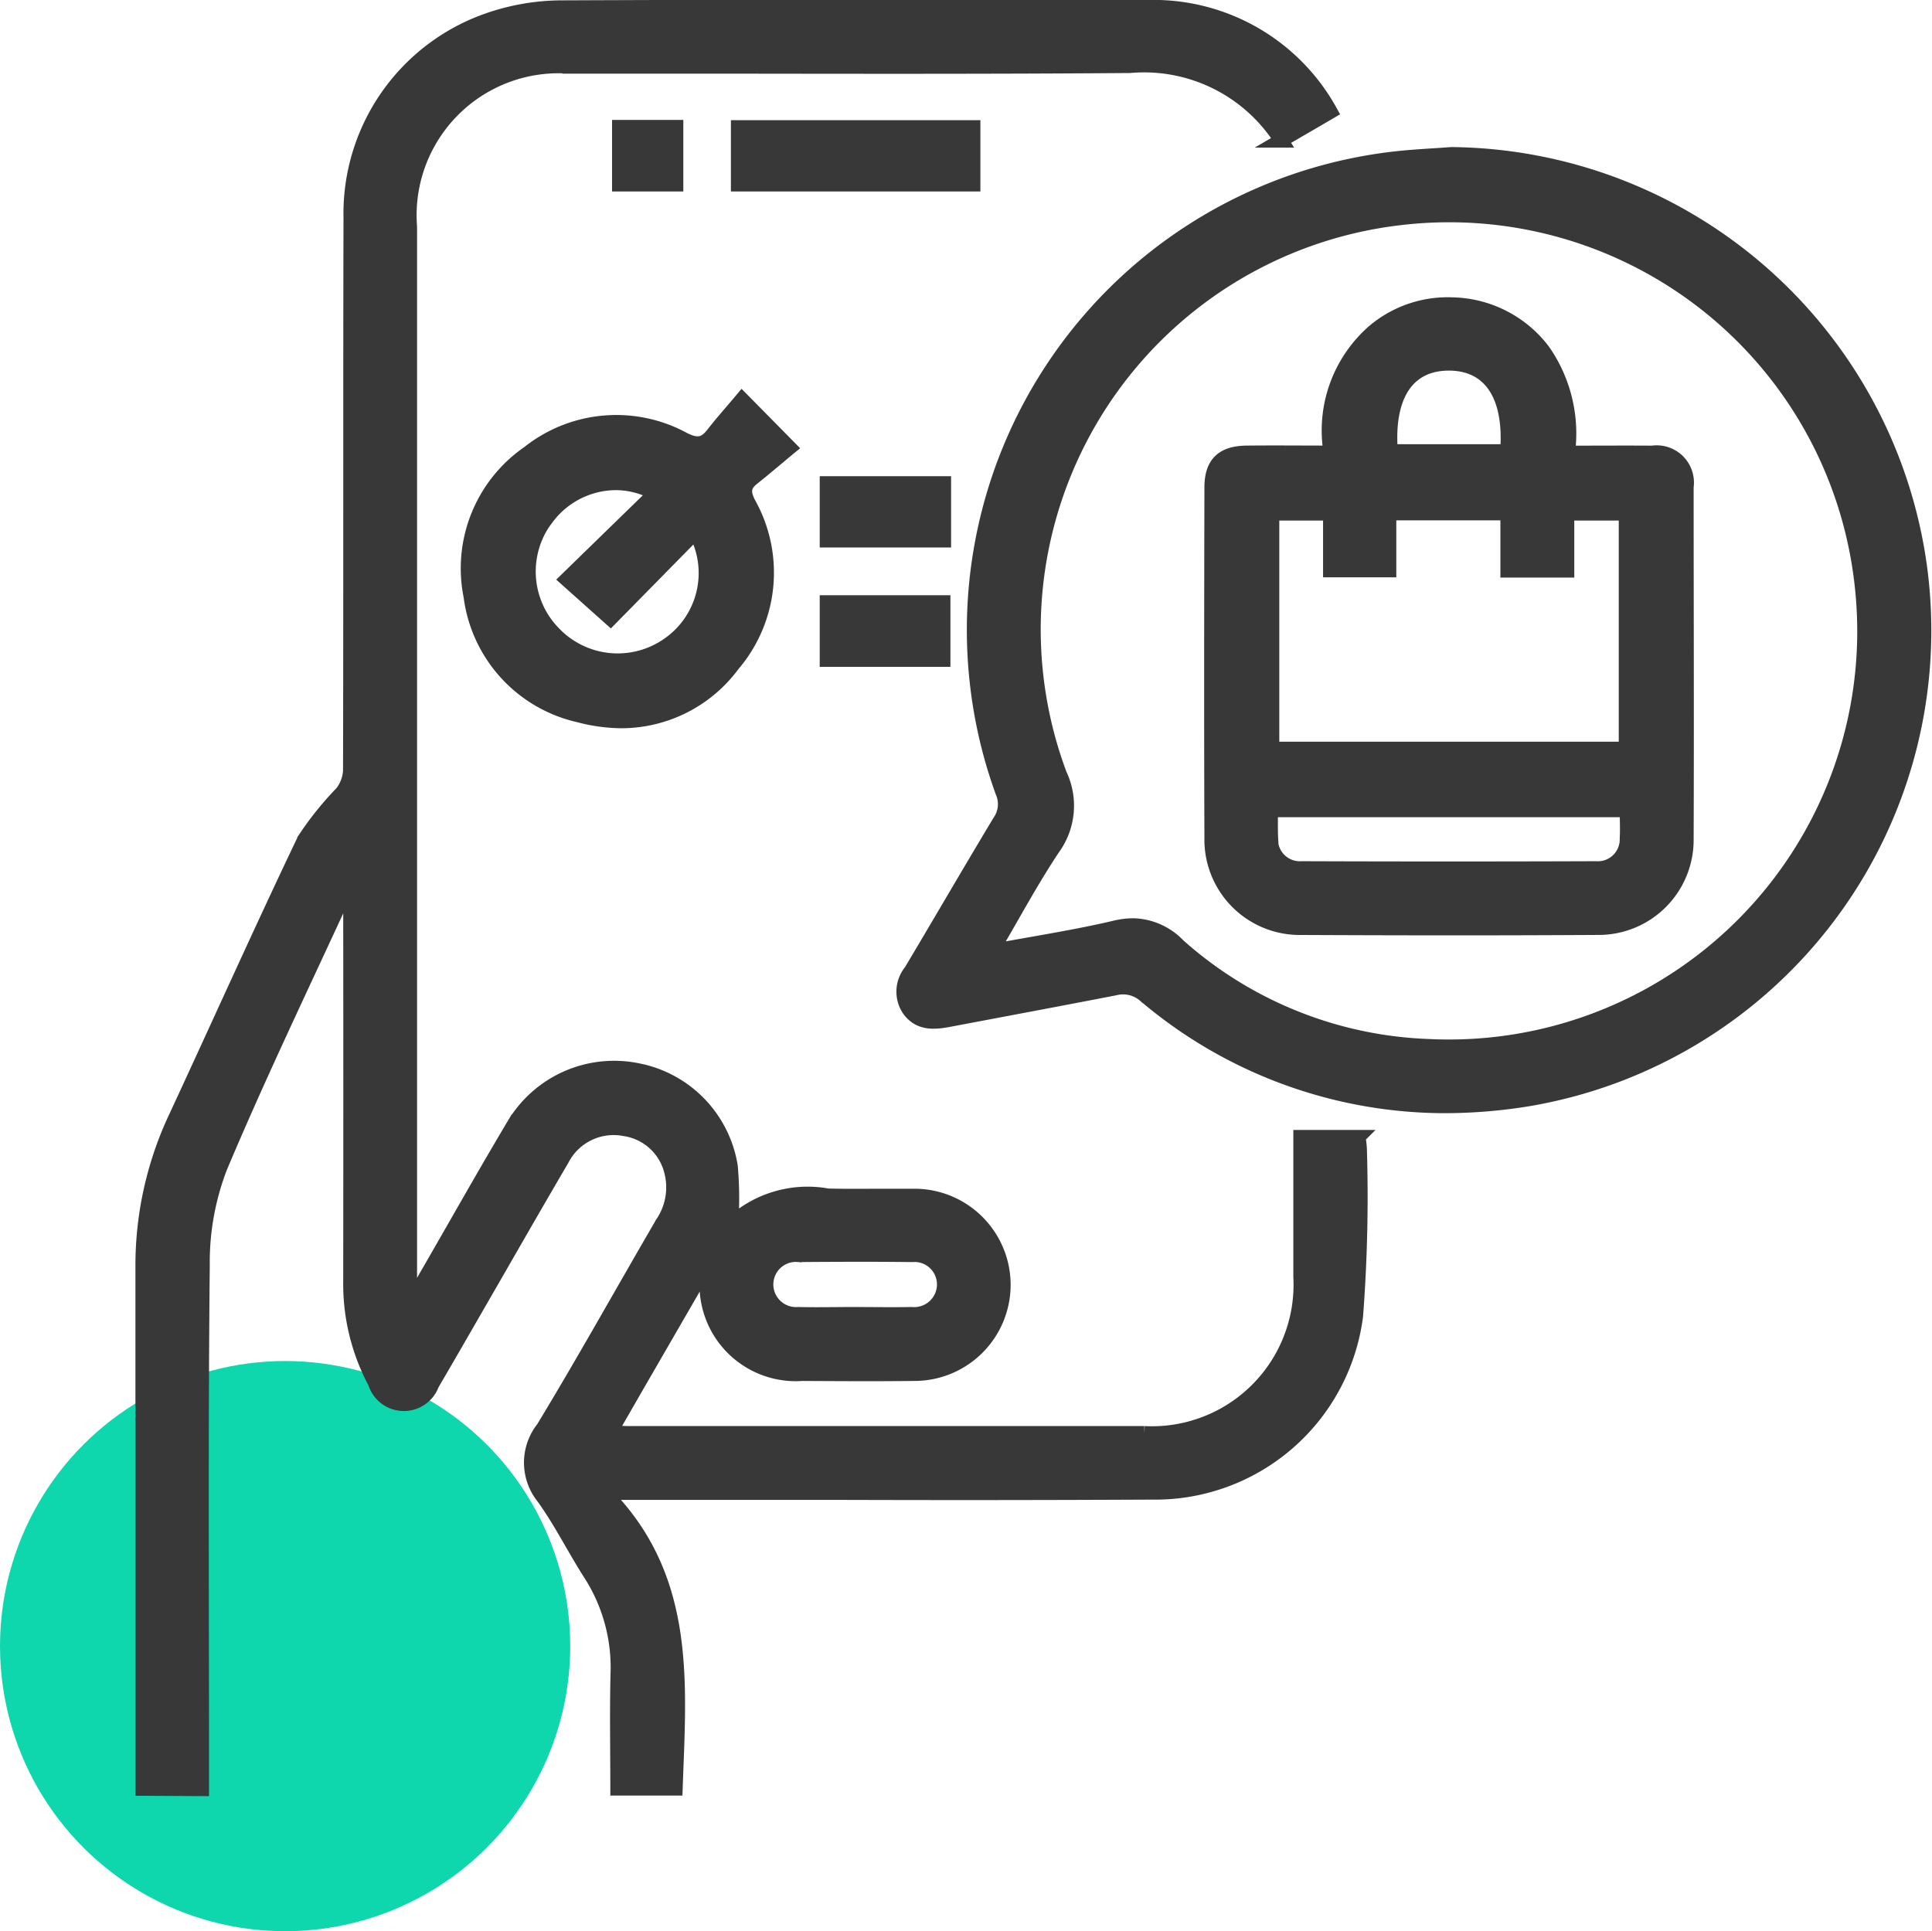 <svg xmlns="http://www.w3.org/2000/svg" width="54.209" height="54.193" viewBox="0 0 54.209 54.193">
  <g id="_05" data-name="05" transform="translate(-768 -3272.807)">
    <circle id="Ellipse_180" data-name="Ellipse 180" cx="8" cy="8" r="8" transform="translate(768 3311)" fill="#0fd7ad"/>
    <path id="Union_751" data-name="Union 751" d="M-4990-16841v-.547q0-7.034,0-14.068a9.756,9.756,0,0,1,.911-4.184c1.212-2.609,2.388-5.238,3.628-7.834a8.943,8.943,0,0,1,1.053-1.312,1.112,1.112,0,0,0,.233-.611c.013-5.176,0-10.352.013-15.527a5.749,5.749,0,0,1,4.022-5.6,6.308,6.308,0,0,1,1.888-.3q8.278-.035,16.557-.012a5.666,5.666,0,0,1,5.027,2.936c-.454.266-.912.531-1.385.807a4.558,4.558,0,0,0-4.244-2.092c-3.7.029-7.407.023-11.111.018q-2.306,0-4.613,0a4.185,4.185,0,0,0-4.477,4.5q0,14.669,0,29.336v.65l.111.025c.1-.154.2-.3.286-.461.834-1.441,1.649-2.895,2.5-4.324a3.281,3.281,0,0,1,3.474-1.562,3.275,3.275,0,0,1,2.628,2.7,10.224,10.224,0,0,1,.014,1.621,3.128,3.128,0,0,1,2.713-.8c.454.012.909.008,1.363.006.344,0,.688,0,1.032,0a2.5,2.5,0,0,1,2.534,2.494,2.5,2.5,0,0,1-2.525,2.5c-1.042.012-2.083.006-3.124,0a2.5,2.5,0,0,1-2.675-2.664c0-.062-.007-.125-.021-.355-.937,1.625-1.8,3.111-2.691,4.662.219.01.366.023.513.023q7.237,0,14.474,0a4.173,4.173,0,0,0,4.381-4.387c0-1.3,0-2.6,0-3.922h1.622a2.23,2.23,0,0,1,.042.334,43.955,43.955,0,0,1-.107,4.682,5.68,5.68,0,0,1-5.721,4.957q-4.3.021-8.608.008-1.892,0-3.783,0h-2.7l-.156.119c2.256,2.367,1.977,5.273,1.877,8.178h-1.63c0-1.084-.021-2.156.006-3.227a4.855,4.855,0,0,0-.779-2.812c-.447-.7-.82-1.455-1.305-2.129a1.552,1.552,0,0,1-.006-1.943c1.152-1.9,2.23-3.842,3.348-5.76a1.784,1.784,0,0,0,.247-1.443,1.585,1.585,0,0,0-1.31-1.191,1.625,1.625,0,0,0-1.753.85c-.772,1.316-1.529,2.643-2.292,3.965-.451.781-.9,1.566-1.356,2.342a.844.844,0,0,1-1.6-.037,5.875,5.875,0,0,1-.695-2.85q.006-5.238,0-10.473v-.582c-.078.059-.114.07-.125.094-1.187,2.584-2.422,5.146-3.526,7.766a7.416,7.416,0,0,0-.493,2.738c-.047,4.689-.021,9.379-.021,14.068v.639Zm18.413-14.977a.832.832,0,0,0-.914.848.837.837,0,0,0,.9.813c.521.012,1.041,0,1.562,0,.538,0,1.076.01,1.614,0a.84.84,0,0,0,.915-.85.831.831,0,0,0-.9-.811q-.793-.009-1.587-.008T-4971.585-16855.977Zm9.719-7.273a.928.928,0,0,0-.852-.209c-1.548.3-3.1.59-4.648.883-.423.08-.842.115-1.131-.293a.9.9,0,0,1,.056-1.068c.835-1.4,1.653-2.812,2.494-4.209a.848.848,0,0,0,.08-.816,13.314,13.314,0,0,1,10.983-17.779c.533-.062,1.071-.084,1.606-.125a13.4,13.4,0,0,1,13.144,11.539,13.339,13.339,0,0,1-10.986,14.979,14.669,14.669,0,0,1-2.342.193A13.025,13.025,0,0,1-4961.866-16863.25Zm.9-1.439a11.142,11.142,0,0,0,7.045,2.852,11.656,11.656,0,0,0,12.156-12.99,11.645,11.645,0,0,0-12.905-10.252,11.621,11.621,0,0,0-9.59,15.621,2.034,2.034,0,0,1-.193,2.072c-.6.9-1.114,1.863-1.715,2.885,1.224-.229,2.354-.4,3.464-.662a2.188,2.188,0,0,1,.5-.062A1.81,1.81,0,0,1-4960.964-16864.689Zm3.469-.467a2.475,2.475,0,0,1-2.507-2.516c-.012-3.279-.007-6.559,0-9.84,0-.676.309-.973,1-.977.758-.008,1.518,0,2.344,0a3.691,3.691,0,0,1,1.205-3.4,3.208,3.208,0,0,1,2.211-.76,3.278,3.278,0,0,1,2.55,1.307,4.054,4.054,0,0,1,.688,2.855c.844,0,1.606-.006,2.367,0a.846.846,0,0,1,.962.959c0,3.3.013,6.594,0,9.891a2.466,2.466,0,0,1-2.488,2.48q-2.061.012-4.123.012Q-4955.4-16865.146-4957.5-16865.156Zm-.842-2.518a.813.813,0,0,0,.859.848q4.132.015,8.265,0a.813.813,0,0,0,.864-.842c.015-.256,0-.512,0-.793h-9.993C-4958.339-16868.184-4958.351-16867.928-4958.337-16867.674Zm.036-2.506h9.925v-6.605h-1.648v1.6h-1.673v-1.607h-3.321v1.6h-1.655v-1.594h-1.628Zm3.322-8.348h3.275c.118-1.572-.487-2.465-1.64-2.465S-4955.1-16880.1-4954.979-16878.527Zm-22.776,7.406a3.933,3.933,0,0,1-3.034-3.338,3.939,3.939,0,0,1,1.621-4.025,3.952,3.952,0,0,1,4.358-.379c.377.188.585.154.822-.152.255-.326.531-.635.811-.969l1.336,1.355c-.345.285-.683.576-1.033.854-.259.205-.273.389-.119.7a3.973,3.973,0,0,1-.438,4.531,3.893,3.893,0,0,1-3.116,1.588A4.757,4.757,0,0,1-4977.756-16871.121Zm-.906-5.529a2.474,2.474,0,0,0,.209,3.232,2.476,2.476,0,0,0,3.227.3,2.439,2.439,0,0,0,.745-3.141c-.832.846-1.637,1.666-2.385,2.426l-1.231-1.1,2.483-2.418a2.316,2.316,0,0,0-1.112-.287A2.431,2.431,0,0,0-4978.662-16876.65Zm7.865,3.971v-1.609h3.267v1.609Zm0-3.35v-1.6h3.286v1.6Zm-5.827-9.99v-1.607h1.6v1.607Zm3.335,0v-1.6h6.6v1.6Z" transform="translate(5762 20164)" fill="#383838" stroke="#383838" stroke-width="0.4"/>
  </g>
</svg>
